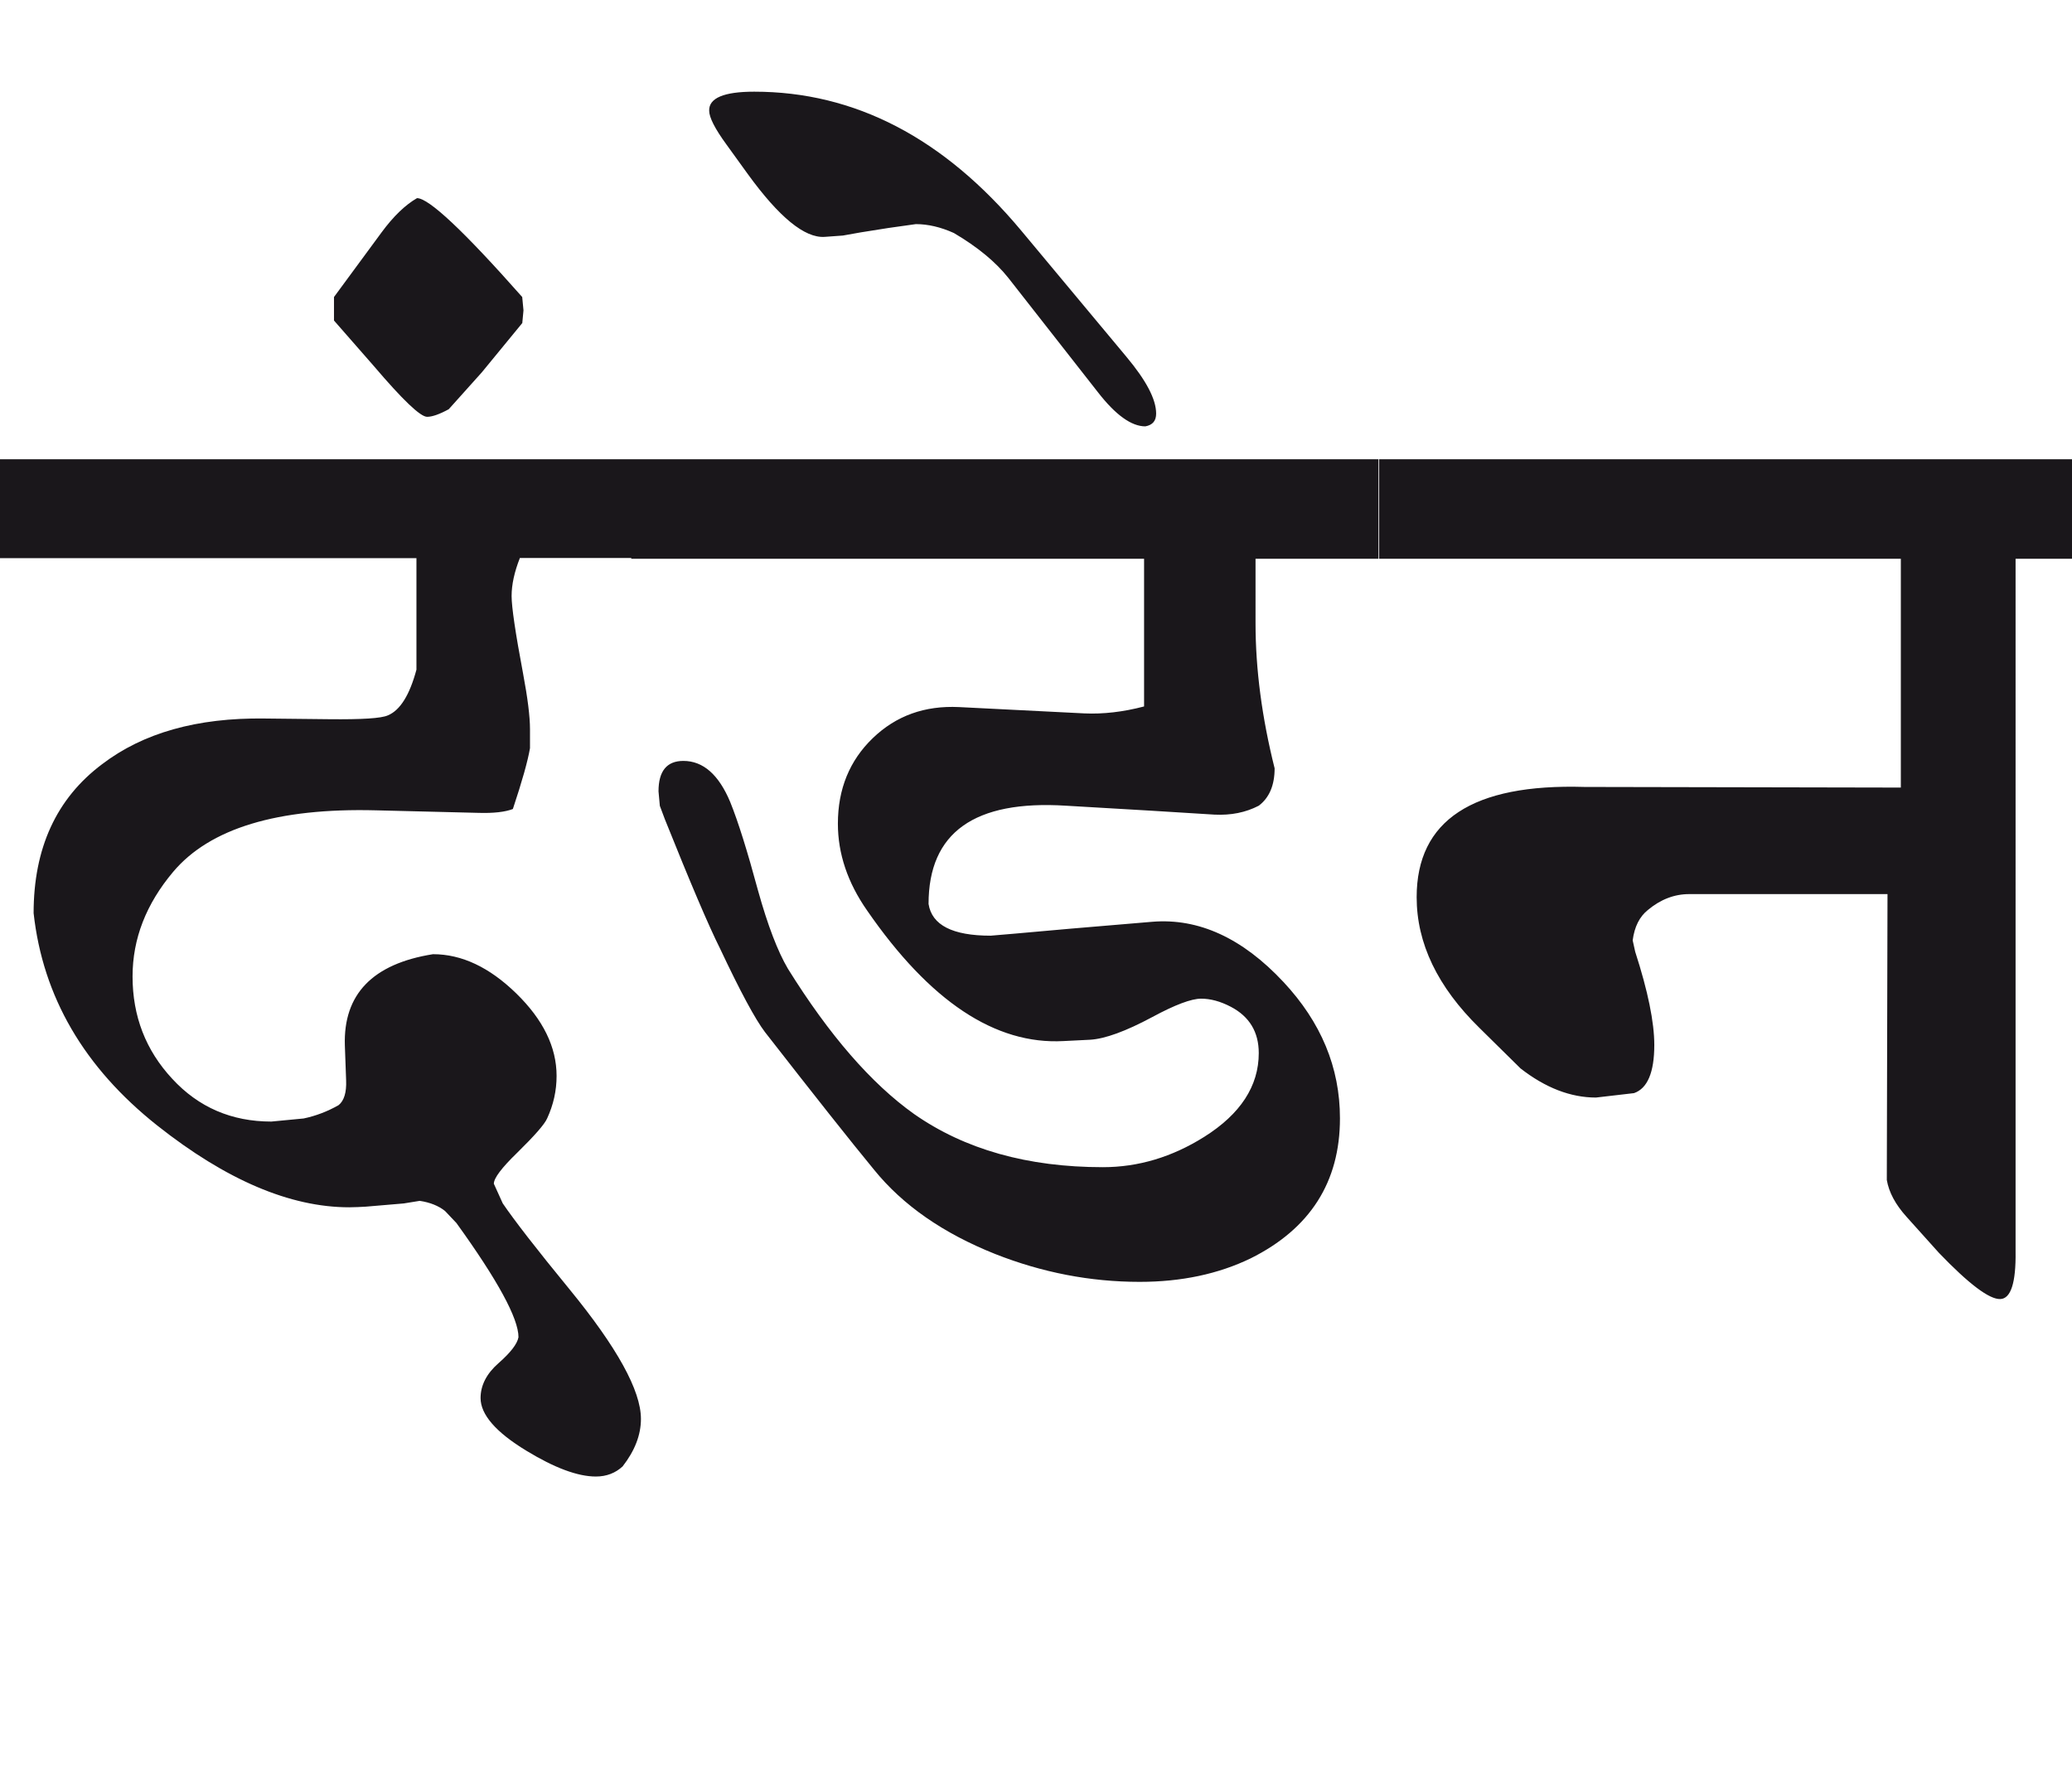 <?xml version="1.0" encoding="utf-8"?>
<!-- Generator: Adobe Illustrator 15.0.2, SVG Export Plug-In . SVG Version: 6.00 Build 0)  -->
<!DOCTYPE svg PUBLIC "-//W3C//DTD SVG 1.1//EN" "http://www.w3.org/Graphics/SVG/1.1/DTD/svg11.dtd">
<svg version="1.1" id="Ebene_1" xmlns="http://www.w3.org/2000/svg" xmlns:xlink="http://www.w3.org/1999/xlink" x="0px" y="0px"
	 width="32.793px" height="28.35px" viewBox="0 0 32.793 28.35" enable-background="new 0 0 32.793 28.35" xml:space="preserve">
<path fill="#1A171B" d="M32.793,7.269H21.828v1.575h8.256v3.621l-5.005-0.01c-1.773-0.054-2.658,0.529-2.658,1.745
	c0,0.729,0.33,1.418,0.992,2.067l0.652,0.643c0.394,0.307,0.793,0.461,1.194,0.461l0.602-0.07c0.213-0.074,0.321-0.328,0.321-0.762
	c0-0.361-0.101-0.854-0.302-1.475l-0.04-0.181c0.028-0.215,0.108-0.375,0.241-0.481c0.2-0.167,0.419-0.251,0.652-0.251h3.14
	l-0.011,4.525c0.033,0.193,0.136,0.387,0.312,0.582l0.512,0.57c0.474,0.494,0.8,0.74,0.973,0.732
	c0.166-0.006,0.248-0.258,0.241-0.752V8.844h0.893V7.269z M16.161,3.648c-1.224-1.465-2.633-2.197-4.224-2.197
	c-0.481,0-0.719,0.101-0.713,0.301c0,0.107,0.091,0.285,0.271,0.532l0.341,0.472c0.495,0.682,0.899,1.013,1.214,0.993l0.29-0.021
	l0.281-0.05l0.441-0.07l0.433-0.061c0.192,0,0.394,0.047,0.602,0.141C15.472,3.909,15.76,4.147,15.96,4.4l1.415,1.806
	c0.28,0.361,0.531,0.542,0.752,0.542c0.115-0.021,0.171-0.087,0.171-0.202c0-0.227-0.158-0.526-0.472-0.901L16.161,3.648z
	 M21.818,7.269H9.991v1.575h8.116v2.337c-0.334,0.088-0.65,0.123-0.943,0.11l-1.986-0.1c-0.542-0.026-0.995,0.136-1.364,0.491
	c-0.368,0.354-0.553,0.806-0.553,1.354c0,0.475,0.154,0.933,0.462,1.374c0.991,1.436,2.027,2.127,3.11,2.067l0.421-0.021
	c0.233-0.014,0.562-0.133,0.983-0.359c0.361-0.195,0.619-0.291,0.772-0.291c0.148,0,0.304,0.041,0.472,0.129
	c0.293,0.154,0.441,0.398,0.441,0.732c0,0.521-0.289,0.965-0.863,1.326c-0.509,0.32-1.043,0.48-1.604,0.48
	c-1.191,0-2.187-0.281-2.989-0.842c-0.677-0.482-1.342-1.248-1.996-2.299c-0.161-0.273-0.319-0.685-0.472-1.234
	c-0.168-0.621-0.314-1.091-0.441-1.404c-0.182-0.435-0.429-0.651-0.742-0.651c-0.261,0-0.393,0.16-0.393,0.481l0.021,0.23
	l0.079,0.211c0.402,1.003,0.692,1.685,0.873,2.046c0.321,0.682,0.559,1.123,0.712,1.324c0.776,0.996,1.351,1.723,1.726,2.178
	c0.454,0.561,1.094,1.006,1.917,1.334c0.742,0.293,1.504,0.441,2.287,0.441c0.662,0,1.246-0.125,1.755-0.371
	c0.943-0.469,1.415-1.209,1.415-2.217c0-0.805-0.299-1.521-0.894-2.158c-0.649-0.695-1.342-1.013-2.076-0.953l-1.304,0.11
	c-0.742,0.066-1.161,0.104-1.254,0.11c-0.603,0-0.931-0.167-0.983-0.502c0-1.131,0.725-1.647,2.177-1.555l1.364,0.08l0.983,0.061
	c0.261,0.013,0.494-0.033,0.702-0.141c0.168-0.127,0.251-0.325,0.251-0.592c-0.201-0.803-0.302-1.568-0.302-2.297V8.844h1.946V7.269
	z M8.285,4.912l-0.02-0.211C7.342,3.657,6.787,3.136,6.6,3.136C6.413,3.244,6.227,3.423,6.039,3.678L5.286,4.701v0.372l0.632,0.722
	C6.373,6.329,6.653,6.597,6.76,6.597c0.081,0,0.195-0.04,0.342-0.12l0.522-0.582l0.642-0.782L8.285,4.912z M9.991,7.269H0v1.565
	h6.591v1.765C6.483,11,6.333,11.242,6.139,11.322c-0.106,0.048-0.414,0.066-0.923,0.061l-1.032-0.011
	c-1.064-0.014-1.92,0.228-2.568,0.723c-0.723,0.542-1.084,1.328-1.084,2.357c0.146,1.324,0.799,2.443,1.956,3.361
	c1.09,0.863,2.104,1.295,3.039,1.295c0.094,0,0.182-0.006,0.262-0.01l0.601-0.051l0.253-0.041c0.166,0.025,0.3,0.08,0.4,0.16
	l0.181,0.191c0.655,0.908,0.982,1.51,0.982,1.807c-0.02,0.107-0.124,0.242-0.315,0.41c-0.19,0.166-0.285,0.352-0.285,0.553
	c0,0.26,0.24,0.539,0.722,0.832c0.448,0.273,0.815,0.41,1.103,0.41c0.168,0,0.309-0.055,0.423-0.16
	c0.193-0.248,0.29-0.498,0.29-0.752c0-0.449-0.378-1.133-1.135-2.057c-0.521-0.635-0.871-1.088-1.052-1.354l-0.141-0.311
	c0-0.088,0.123-0.252,0.371-0.492c0.273-0.268,0.432-0.449,0.472-0.541c0.1-0.217,0.15-0.439,0.15-0.674
	c0-0.455-0.212-0.889-0.638-1.305c-0.425-0.414-0.863-0.621-1.318-0.621c-0.956,0.152-1.421,0.635-1.395,1.445l0.02,0.551
	c0.008,0.193-0.033,0.324-0.119,0.393c-0.175,0.1-0.359,0.17-0.553,0.211l-0.512,0.049c-0.628,0-1.152-0.225-1.569-0.678
	c-0.419-0.451-0.627-0.99-0.627-1.619c0-0.596,0.214-1.146,0.643-1.656c0.581-0.688,1.651-1.013,3.21-0.973l1.613,0.04
	c0.249,0.008,0.432-0.014,0.553-0.061c0.147-0.441,0.237-0.762,0.271-0.963v-0.301c0-0.2-0.037-0.494-0.11-0.883
	c-0.121-0.642-0.181-1.05-0.181-1.224c0-0.181,0.044-0.381,0.131-0.602h1.766V7.269z"/>
<rect y="1.451" fill="none" width="32.793" height="21.918"/>
</svg>
